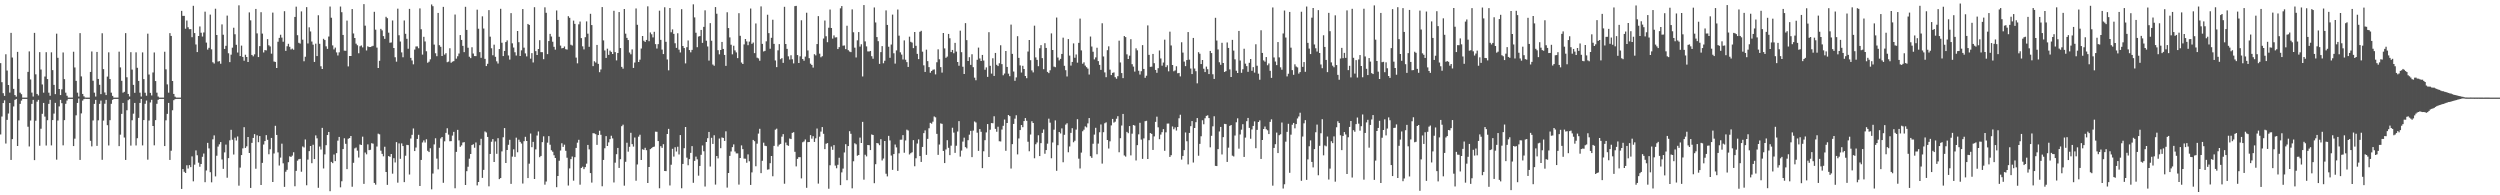 <svg xmlns="http://www.w3.org/2000/svg" width="1920" height="150"><path fill="#4f4f4f" d="M0 48.479h1v54.797H0zM1 63.142h1v26.372H1zM2 71.555h1v7.599H2zM3 73.638h1v3.394H3zM4 41.682h1v68.574H4zM5 54.144h1v37.91H5zM6 65.268h1v21.95H6zM7 71.116h1v7.984H7zM8 25.255h1v97.569H8zM9 44.172h1v62.657H9zM10 68.269h1v13.484H10zM11 73.013h1v3.671H11zM12 74.238h1v1.762H12zM13 39.846h1v72.273H13zM14 60.56h1v31.884H14zM15 71.152h1v8.622H15zM16 72.322h1v4.928H16zM17 74.947h1v1H17zM18 74.977h1v1H18zM19 74.977h1v1H19zM20 74.979h1v1H20zM21 55.19h1v42.133H21zM22 39.478h1v72.994H22zM23 61.038h1v31.508H23zM24 71.13h1v8.65H24zM25 74.133h1v2.554H25zM26 25.264h1v97.734H26zM27 57.09h1v35.64H27zM28 72.134h1v5.956H28zM29 73.311h1v3.381H29zM30 40.025h1v71.895H30zM31 53.405h1v45.445H31zM32 64.874h1v22.527H32zM33 71.166h1v7.89H33zM34 58.786h1v30.787H34zM35 40.107h1v71.682H35zM36 60.711h1v31.584H36zM37 71.185h1v8.563H37zM38 73.519h1v3.147H38zM39 40.212h1v71.463H39zM40 53.844h1v38.377H40zM41 65.195h1v22.058H41zM42 72.315h1v6.709H42zM43 25.845h1v96.777H43zM44 44.398h1v48.166H44zM45 68.353h1v13.376H45zM46 73.036h1v3.653H46zM47 68.628h1v10.607H47zM48 40.295h1v71.325H48zM49 60.754h1v31.506H49zM50 71.182h1v8.537H50zM51 73.524h1v3.685H51zM52 74.957h1v1H52zM53 74.979h1v1H53zM54 74.975h1v1H54zM55 74.979h1v1H55zM56 39.752h1v72.415H56zM57 51.833h1v54.665H57zM58 62.103h1v26.475H58zM59 71.159h1v7.908H59zM60 74.137h1v1.556H60zM61 25.44h1v97.393H61zM62 58.653h1v28.423H62zM63 72.146h1v5.095H63zM64 73.981h1v2.177H64zM65 74.902h1v1H65zM66 74.977h1v1H66zM67 74.982h1v1H67zM68 74.982h1v1H68zM69 55.225h1v52.916H69zM70 39.537h1v72.879H70zM71 62.018h1v30.49H71zM72 71.146h1v8.64H72zM73 74.119h1v2.564H73zM74 39.867h1v72.179H74zM75 60.629h1v31.765H75zM76 65.135h1v14.619H76zM77 72.295h1v4.942H77zM78 25.541h1v97.205H78zM79 53.082h1v39.531H79zM80 71.024h1v8.659H80zM81 73.032h1v3.651H81zM82 58.823h1v37.345H82zM83 40.176h1v71.566H83zM84 60.702h1v31.589H84zM85 71.178h1v8.556H85zM86 73.622h1v3.046H86zM87 74.961h1v1H87zM88 74.975h1v1H88zM89 74.979h1v1H89zM90 74.979h1v1H90zM91 39.679h1v72.57H91zM92 51.764h1v51.639H92zM93 62.05h1v25.409H93zM94 71.146h1v7.924H94zM95 70.528h1v35.098H95zM96 25.422h1v97.414H96zM97 59.315h1v25.39H97zM98 72.141h1v4.793H98zM99 74.105h1v2.053H99zM100 40.114h1v71.701H100zM101 53.442h1v38.899H101zM102 65.165h1v22.133H102zM103 71.285h1v7.764H103zM104 40.171h1v71.568H104zM105 52.08h1v54.079H105zM106 62.167h1v28.366H106zM107 71.182h1v7.853H107zM108 74.139h1v1.84H108zM109 40.26h1v71.385H109zM110 60.784h1v31.444H110zM111 71.198h1v8.505H111zM112 73.524h1v3.69H112zM113 25.861h1v96.743H113zM114 57.25h1v35.331H114zM115 71.299h1v7.416H115zM116 73.32h1v3.344H116zM117 55.662h1v41.115H117zM118 40.308h1v71.289H118zM119 62.24h1v30H119zM120 71.18h1v8.519H120zM121 74.149h1v2.513H121zM122 74.977h1v1H122zM123 74.979h1v1H123zM124 74.977h1v1H124zM125 74.979h1v1H125zM126 39.752h1v72.412H126zM127 53.247h1v39.16H127zM128 64.838h1v22.6H128zM129 71.148h1v7.922H129zM130 25.44h1v97.393H130zM131 27.587h1v88.151H131zM132 62.215h1v22.479H132zM133 72.155h1v4.779H133zM134 74.217h1v1.941H134zM135 74.97h1v1H135zM136 74.982h1v1H136zM137 74.979h1v1H137zM138 74.977h1v1H138zM139 8.327h1v136.77H139zM140 12.197h1v117.645H140zM141 12.19h1v119.728H141zM142 22.089h1v110.787H142zM143 15.752h1v111.172H143zM144 20.918h1v108.496H144zM145 22.41h1v104.417H145zM146 22.355h1v106.013H146zM147 28.546h1v91.559H147zM148 4.449h1v134.827H148zM149 25.385h1v101.078H149zM150 34.138h1v81.364H150zM151 40.011h1v79.233H151zM152 27.665h1v97.24H152zM153 20.343h1v107.709H153zM154 25.134h1v100.817H154zM155 28.052h1v92.394H155zM156 24.948h1v92.957H156zM157 8.979h1v130.934H157zM158 32.735h1v98.181H158zM159 38.116h1v71.611H159zM160 36.699h1v77.263H160zM161 11.227h1v121.039H161zM162 37.885h1v102.122H162zM163 47.827h1v59.185H163zM164 48.802h1v55.184H164zM165 6.713h1v128.755H165zM166 26.891h1v92.719H166zM167 47.25h1v65.329H167zM168 46.953h1v63.916H168zM169 48.94h1v60.167H169zM170 18.75h1v103.726H170zM171 26.681h1v103.021H171zM172 37.603h1v79.421H172zM173 35.159h1v75.873H173zM174 11.975h1v124.507H174zM175 40.903h1v80.54H175zM176 47.729h1v60.066H176zM177 41.998h1v57.67H177zM178 36.584h1v70.714H178zM179 21.279h1v97.4H179zM180 26.294h1v79.434H180zM181 34.392h1v73.538H181zM182 40.352h1v64.475H182zM183 4.086h1v138.521H183zM184 43.046h1v85.665H184zM185 35.037h1v84.038H185zM186 43.705h1v70.289H186zM187 46.644h1v51.057H187zM188 42.034h1v71.561H188zM189 43.79h1v68.586H189zM190 47.639h1v57.583H190zM191 9.547h1v107.972H191zM192 15.633h1v128.698H192zM193 42.213h1v67.528H193zM194 43.268h1v62.648H194zM195 41.73h1v61.289H195zM196 6.86h1v122.719H196zM197 25.626h1v78.304H197zM198 43.817h1v65.367H198zM199 35.413h1v69.077H199zM200 9.364h1v132.719H200zM201 25.79h1v99.286H201zM202 40.292h1v70.707H202zM203 38.468h1v69.856H203zM204 38.706h1v65.079H204zM205 30.073h1v77.317H205zM206 34.758h1v83.71H206zM207 35.676h1v78.975H207zM208 41.199h1v64.726H208zM209 9.663h1v130.112H209zM210 47.273h1v70.6H210zM211 47.58h1v49.013H211zM212 52.206h1v51.403H212zM213 32.055h1v84.967H213zM214 29.093h1v98.018H214zM215 26.699h1v94.321H215zM216 28.885h1v81.43H216zM217 32.073h1v93.39H217zM218 8.606h1v134.9H218zM219 39.091h1v92.777H219zM220 35.541h1v94.855H220zM221 33.634h1v90.95H221zM222 35.966h1v84.12H222zM223 38.001h1v82.522H223zM224 37.342h1v82.138H224zM225 38.205h1v78.75H225zM226 12.989h1v130.053H226zM227 5.104h1v126.125H227zM228 27.01h1v96.379H228zM229 32.895h1v89.442H229zM230 33.476h1v88.51H230zM231 8.773h1v123.104H231zM232 30.478h1v82.014H232zM233 47.067h1v66.162H233zM234 43.552h1v63.571H234zM235 5.486h1v136.805H235zM236 33.398h1v89.169H236zM237 20.982h1v95.109H237zM238 24.172h1v87.967H238zM239 31.876h1v93.481H239zM240 34.321h1v76.823H240zM241 47.578h1v74.596H241zM242 33.549h1v70.419H242zM243 43.057h1v63.193H243zM244 11.732h1v132.486H244zM245 33.662h1v78.872H245zM246 50.876h1v63.949H246zM247 52.995h1v45.225H247zM248 29.775h1v99.622H248zM249 30.769h1v87.803H249zM250 35.589h1v75.919H250zM251 37.532h1v66.173H251zM252 28.07h1v73.28H252zM253 5.029h1v141.817H253zM254 13.641h1v110.652H254zM255 34.856h1v90.41H255zM256 37.921h1v80.749H256zM257 36.566h1v87.208H257zM258 40.237h1v77.391H258zM259 42.595h1v65.461H259zM260 40.18h1v65.003H260zM261 5.01h1v138.885H261zM262 9.354h1v129.879H262zM263 26.85h1v87.638H263zM264 38.935h1v67.276H264zM265 39.031h1v71.405H265zM266 15.811h1v114.063H266zM267 51.004h1v55.537H267zM268 42.991h1v63.046H268zM269 43.005h1v61.437H269zM270 6.976h1v136.436H270zM271 25.692h1v99.348H271zM272 29.169h1v84.825H272zM273 33.52h1v79.81H273zM274 34.751h1v80.954H274zM275 40.919h1v80.051H275zM276 35.513h1v75.418H276zM277 34.893h1v76.466H277zM278 36.392h1v68.544H278zM279 3.163h1v138.057H279zM280 19.702h1v97.452H280zM281 38.777h1v79.769H281zM282 35.603h1v75.317H282zM283 36.134h1v79.162H283zM284 36.079h1v78.979H284zM285 35.623h1v74.342H285zM286 35.154h1v75.202H286zM287 9.041h1v131.442H287zM288 22.781h1v119.055H288zM289 36.578h1v75.962H289zM290 52.233h1v50.417H290zM291 46.715h1v56.441H291zM292 22.149h1v93.548H292zM293 23.321h1v94.825H293zM294 27.736h1v92.321H294zM295 29.871h1v82.836H295zM296 12.904h1v119.183H296zM297 13.955h1v128.032H297zM298 25.09h1v94.761H298zM299 32.833h1v87.585H299zM300 32.595h1v85.66H300zM301 15.731h1v117.649H301zM302 36.873h1v84.633H302zM303 43.968h1v80.808H303zM304 47.351h1v61.788H304zM305 6.654h1v133.644H305zM306 27.063h1v83.049H306zM307 31.883h1v90.082H307zM308 40.244h1v69.895H308zM309 43.989h1v68.18H309zM310 15.72h1v124.177H310zM311 25.978h1v93.63H311zM312 29.814h1v81.428H312zM313 37.408h1v74.074H313zM314 6.828h1v127.237H314zM315 44.428h1v61.943H315zM316 46.426h1v57.095H316zM317 49.425h1v49.231H317zM318 38.084h1v77.947H318zM319 35.692h1v77.624H319zM320 35.651h1v71.055H320zM321 37.07h1v66.473H321zM322 6.443h1v136.416H322zM323 22.46h1v100.366H323zM324 41.929h1v67.498H324zM325 28.276h1v79.576H325zM326 31.826h1v77.638H326zM327 39.356h1v67.624H327zM328 48.161h1v67.629H328zM329 47.376h1v69.43H329zM330 45.589h1v68.293H330zM331 3.415h1v142.003H331zM332 4.768h1v128.514H332zM333 34.264h1v76.656H333zM334 40.906h1v65.28H334zM335 43.183h1v78.643H335zM336 9.917h1v120.107H336zM337 34.721h1v78.764H337zM338 35.944h1v70.394H338zM339 43.016h1v62.209H339zM340 5.294h1v135.097H340zM341 41.92h1v66.635H341zM342 40.869h1v61.165H342zM343 47.758h1v50.755H343zM344 47.285h1v56.068H344zM345 37.077h1v71.394H345zM346 48.184h1v60.208H346zM347 47.353h1v56.814H347zM348 46.935h1v54.347H348zM349 11.147h1v133.454H349zM350 45.046h1v71.607H350zM351 43.222h1v56.53H351zM352 41.093h1v66.732H352zM353 26.955h1v85.784H353zM354 30.663h1v81.007H354zM355 35.202h1v74.255H355zM356 40.054h1v69.119H356zM357 5.223h1v136.85H357zM358 22.975h1v108.515H358zM359 36.665h1v91.399H359zM360 43.563h1v78.27H360zM361 44.659h1v73.591H361zM362 36.317h1v75.104H362zM363 41.13h1v69.68H363zM364 43.034h1v70.412H364zM365 43.114h1v66.294H365zM366 7.427h1v134.983H366zM367 22.044h1v117.743H367zM368 40.031h1v71.502H368zM369 44.403h1v62.195H369zM370 12.563h1v124.056H370zM371 21.913h1v108.57H371zM372 45.195h1v55.77H372zM373 50.718h1v50.998H373zM374 49.001h1v56.143H374zM375 7.775h1v135.312H375zM376 28.143h1v90.064H376zM377 37.049h1v71.792H377zM378 42.453h1v64.411H378zM379 34.328h1v90.064H379zM380 43.641h1v65.019H380zM381 47.092h1v71.028H381zM382 48.814h1v57.324H382zM383 37.697h1v99.863H383zM384 6.766h1v130.011H384zM385 32.815h1v83.445H385zM386 43.037h1v62.371H386zM387 39.12h1v59.215H387zM388 32.332h1v92.85H388zM389 31.009h1v84.198H389zM390 42.581h1v68.64H390zM391 45.797h1v61.577H391zM392 10.107h1v131.124H392zM393 33.291h1v86.976H393zM394 36.479h1v78.194H394zM395 40.123h1v80.369H395zM396 42.638h1v63.099H396zM397 23.829h1v93.131H397zM398 32.426h1v74.822H398zM399 42.986h1v65.962H399zM400 38.64h1v71.575H400zM401 6.969h1v133.964H401zM402 36.598h1v71.84H402zM403 41.027h1v64.037H403zM404 43.336h1v64.942H404zM405 18.377h1v118.382H405zM406 19.139h1v106.567H406zM407 45.049h1v57.505H407zM408 40.798h1v72.245H408zM409 47.958h1v61.019H409zM410 5.537h1v131.934H410zM411 39.281h1v75.436H411zM412 42.247h1v61.845H412zM413 37.642h1v63.332H413zM414 30.869h1v89.838H414zM415 40.052h1v79.689H415zM416 40.077h1v69.082H416zM417 45.44h1v59.238H417zM418 5.621h1v136.207H418zM419 9.817h1v129.593H419zM420 41.597h1v67.993H420zM421 31.519h1v73.021H421zM422 26.015h1v85.147H422zM423 28.082h1v87.329H423zM424 32.041h1v84.479H424zM425 35.962h1v83.296H425zM426 38.148h1v83.184H426zM427 8.018h1v135.761H427zM428 15.301h1v119.858H428zM429 28.26h1v95.173H429zM430 35.042h1v80.563H430zM431 37.138h1v72.877H431zM432 36.859h1v75.933H432zM433 35.692h1v75.406H433zM434 37.768h1v78.055H434zM435 38.091h1v83.04H435zM436 12.451h1v130.034H436zM437 13.662h1v115.688H437zM438 34.371h1v87.839H438zM439 34.964h1v85.242H439zM440 15.804h1v122.969H440zM441 18.313h1v102.392H441zM442 44.254h1v69.343H442zM443 48.644h1v60.929H443zM444 18.679h1v88.677H444zM445 16.532h1v125.276H445zM446 29.306h1v99.645H446zM447 35.564h1v92.495H447zM448 37.921h1v91.978H448zM449 28.562h1v99.778H449zM450 16.454h1v109.217H450zM451 25.838h1v85.456H451zM452 35.937h1v78.778H452zM453 10.606h1v122.325H453zM454 19.24h1v121.007H454zM455 50.798h1v51.479H455zM456 47.035h1v55.411H456zM457 48.015h1v55.052H457zM458 34.531h1v76.752H458zM459 49.052h1v54.672H459zM460 55.458h1v44.939H460zM461 53.35h1v50.176H461zM462 5.431h1v137.617H462zM463 31.046h1v91.795H463zM464 38.768h1v75.1H464zM465 44.485h1v60.066H465zM466 37.381h1v74.738H466zM467 42.123h1v67.221H467zM468 38.864h1v67.99H468zM469 39.903h1v64.335H469zM470 41.496h1v64.779H470zM471 8.274h1v131.836H471zM472 40.025h1v84.908H472zM473 46.408h1v72.008H473zM474 40.723h1v72.889H474zM475 9.267h1v119.695H475zM476 36.898h1v85.377H476zM477 51.361h1v45.544H477zM478 52.714h1v43.049H478zM479 6.928h1v135.649H479zM480 25.859h1v98.386H480zM481 29.107h1v80.513H481zM482 30.782h1v85.674H482zM483 40.338h1v72.422H483zM484 41.716h1v60.261H484zM485 37.962h1v72.724H485zM486 52.194h1v60.421H486zM487 48.049h1v57.597H487zM488 6.521h1v132.296H488zM489 19.05h1v107.242H489zM490 47.61h1v57.354H490zM491 45.802h1v57.665H491zM492 37.257h1v85.615H492zM493 27.626h1v86.99H493zM494 31.279h1v83.811H494zM495 32.181h1v81.332H495zM496 30.668h1v84.701H496zM497 4.855h1v135.676H497zM498 31.62h1v96.636H498zM499 24.923h1v89.62H499zM500 26.321h1v87.441H500zM501 28.732h1v84.161H501zM502 24.419h1v88.15H502zM503 33.909h1v67.194H503zM504 37.26h1v63.964H504zM505 33.884h1v74.449H505zM506 8.176h1v136.429H506zM507 30.629h1v81.646H507zM508 38.109h1v75.441H508zM509 41.531h1v69.215H509zM510 5.598h1v125.731H510zM511 32.096h1v99.314H511zM512 45.689h1v57.217H512zM513 54.03h1v44.935H513zM514 6.139h1v136.287H514zM515 24.804h1v101.689H515zM516 22.561h1v91.73H516zM517 26.001h1v94.282H517zM518 33.238h1v79.856H518zM519 36.745h1v79.659H519zM520 25.573h1v87.141H520zM521 38.139h1v80.488H521zM522 40.315h1v63.422H522zM523 7.056h1v137.556H523zM524 35.312h1v90.595H524zM525 36.916h1v76.887H525zM526 48.669h1v48.874H526zM527 36.241h1v84.855H527zM528 31.066h1v95.844H528zM529 38.45h1v83.765H529zM530 40.171h1v77.21H530zM531 38.306h1v73.935H531zM532 3.31h1v137.077H532zM533 13.337h1v110.197H533zM534 25.134h1v95.148H534zM535 36.269h1v86.114H535zM536 28.077h1v106.839H536zM537 27.704h1v99.716H537zM538 22.991h1v95.887H538zM539 32.909h1v78.833H539zM540 20.629h1v95.534H540zM541 7.958h1v135.303H541zM542 31.29h1v77.784H542zM543 35.664h1v70.476H543zM544 46.52h1v54.807H544zM545 17.77h1v110.103H545zM546 31.277h1v74.559H546zM547 49.548h1v60.984H547zM548 50.475h1v53.401H548zM549 5.45h1v136.326H549zM550 10.549h1v109.265H550zM551 38.544h1v83.131H551zM552 41.739h1v64.646H552zM553 38.409h1v75.397H553zM554 32.215h1v73.355H554zM555 37.587h1v68.327H555zM556 42.208h1v66.015H556zM557 50.583h1v50.263H557zM558 9.407h1v134.658H558zM559 21.542h1v111.332H559zM560 28.745h1v90.957H560zM561 34.344h1v81.971H561zM562 41.702h1v71.312H562zM563 35.099h1v75.788H563zM564 38.683h1v77.718H564zM565 40.235h1v77.597H565zM566 44.653h1v73.168H566zM567 10.151h1v131.641H567zM568 27.498h1v93.834H568zM569 48.042h1v63.623H569zM570 49.175h1v65.361H570zM571 34.099h1v87.707H571zM572 29.961h1v91.955H572zM573 31.776h1v93.227H573zM574 34.708h1v83.864H574zM575 31.95h1v91.898H575zM576 6.548h1v135.482H576zM577 33.659h1v98.718H577zM578 32.673h1v74.811H578zM579 40.794h1v67.663H579zM580 18.002h1v109.705H580zM581 44.277h1v66.05H581zM582 44.831h1v57.764H582zM583 46.66h1v52.248H583zM584 4.905h1v128.086H584zM585 33.689h1v89.808H585zM586 39.51h1v70.055H586zM587 39.066h1v72.854H587zM588 31.728h1v80.483H588zM589 11.291h1v119.032H589zM590 25.431h1v104.63H590zM591 37.404h1v87.936H591zM592 29.045h1v90.753H592zM593 15.152h1v120.224H593zM594 33.669h1v78.377H594zM595 46.433h1v53.138H595zM596 51.542h1v47.272H596zM597 38.647h1v73.818H597zM598 33.872h1v77.224H598zM599 45.451h1v65.04H599zM600 44.643h1v60.318H600zM601 48.301h1v54.736H601zM602 5.219h1v135.878H602zM603 33.785h1v75.704H603zM604 37.507h1v73.935H604zM605 43.259h1v68.782H605zM606 45.719h1v60.694H606zM607 42.462h1v64.324H607zM608 45.499h1v56.519H608zM609 48.672h1v52.84H609zM610 4.706h1v111.883H610zM611 4.504h1v123.287H611zM612 42.272h1v79.76H612zM613 48.388h1v72.307H613zM614 43.247h1v77.485H614zM615 15.571h1v121.463H615zM616 45.328h1v63.955H616zM617 46.635h1v61.994H617zM618 43.451h1v63.642H618zM619 9.76h1v134.472H619zM620 38.77h1v70.401H620zM621 44.696h1v64.351H621zM622 48.914h1v54.878H622zM623 49.885h1v56.622H623zM624 51.894h1v52.726H624zM625 41.615h1v67.407H625zM626 42.538h1v63.696H626zM627 33.845h1v64.886H627zM628 12.378h1v128.613H628zM629 41.201h1v63.777H629zM630 44.005h1v57.089H630zM631 43.169h1v54.406H631zM632 29.604h1v73.177H632zM633 15.77h1v98.75H633zM634 27.864h1v82.534H634zM635 32.407h1v77.473H635zM636 21.318h1v123.642H636zM637 7.304h1v119.599H637zM638 21.481h1v91.062H638zM639 29.663h1v85.374H639zM640 27.198h1v84.278H640zM641 28.754h1v98.428H641zM642 28.601h1v100.625H642zM643 37.683h1v88.87H643zM644 36.198h1v84.96H644zM645 6.395h1v135.768H645zM646 4.678h1v127.743H646zM647 35.058h1v94.431H647zM648 34.932h1v82.154H648zM649 37.743h1v72.987H649zM650 19.78h1v118.634H650zM651 38.528h1v73.642H651zM652 39.59h1v61.174H652zM653 40.061h1v62.685H653zM654 7.212h1v137.434H654zM655 24.797h1v99.052H655zM656 36.628h1v73.422H656zM657 44.154h1v66.713H657zM658 30.965h1v88.65H658zM659 24.612h1v94.408H659zM660 35.797h1v69.881H660zM661 33.991h1v75.85H661zM662 58.701h1v34.873H662zM663 3.875h1v134.113H663zM664 31.81h1v87.027H664zM665 35.639h1v84.479H665zM666 39.498h1v71.865H666zM667 39.507h1v72.023H667zM668 39.104h1v76.148H668zM669 43.14h1v60.128H669zM670 45.097h1v58.579H670zM671 5.731h1v134.962H671zM672 17.244h1v108.846H672zM673 28.491h1v81.323H673zM674 31.622h1v78.576H674zM675 49.031h1v62.488H675zM676 40.013h1v66.91H676zM677 35.429h1v87.798H677zM678 48.585h1v73.175H678zM679 46.646h1v61.657H679zM680 7.995h1v125.456H680zM681 19.137h1v116.347H681zM682 35.882h1v68.446H682zM683 44.41h1v63.463H683zM684 34.211h1v85.216H684zM685 11.204h1v119.231H685zM686 40.894h1v77.409H686zM687 48.834h1v62.161H687zM688 38.72h1v74.477H688zM689 7.333h1v123.9H689zM690 27.409h1v90.371H690zM691 40.212h1v67.082H691zM692 41.927h1v65.338H692zM693 45.662h1v58.135H693zM694 31.018h1v86.294H694zM695 45.877h1v61.994H695zM696 47.701h1v51.886H696zM697 51.411h1v48.858H697zM698 28.178h1v90.46H698zM699 32.105h1v85.548H699zM700 32.726h1v84.191H700zM701 36.946h1v70.689H701zM702 24.598h1v103.111H702zM703 35.168h1v86.384H703zM704 41.345h1v68.883H704zM705 45.401h1v61.682H705zM706 24.442h1v95.42H706zM707 23.66h1v100.682H707zM708 39.688h1v73.161H708zM709 50.198h1v52.033H709zM710 55.264h1v44.894H710zM711 38.164h1v80.755H711zM712 46.96h1v59.677H712zM713 51.551h1v46.944H713zM714 55.861h1v38.482H714zM715 54.51h1v40.442H715zM716 53.581h1v39.842H716zM717 53.281h1v36.184H717zM718 57.113h1v33.019H718zM719 47.802h1v55.017H719zM720 37.862h1v81.055H720zM721 45.531h1v65.468H721zM722 51.569h1v43.177H722zM723 55.744h1v39.393H723zM724 25.321h1v90.579H724zM725 37.173h1v88.039H725zM726 44.369h1v70.396H726zM727 43.446h1v64.232H727zM728 26.086h1v87.432H728zM729 29.363h1v89.78H729zM730 39.981h1v71.879H730zM731 38.356h1v59.723H731zM732 40.908h1v60.913H732zM733 32.936h1v84.445H733zM734 39.631h1v72.303H734zM735 47.628h1v53.385H735zM736 50.5h1v42.529H736zM737 23.538h1v96.743H737zM738 40.109h1v75.564H738zM739 51.235h1v57.492H739zM740 56.843h1v48.895H740zM741 17.766h1v95.214H741zM742 30.84h1v83.11H742zM743 46.861h1v60.826H743zM744 43.92h1v59.483H744zM745 49.793h1v50.694H745zM746 41.684h1v79.018H746zM747 51.617h1v48.684H747zM748 59.665h1v33.632H748zM749 61.645h1v32.394H749zM750 45.939h1v55.933H750zM751 36.571h1v79.274H751zM752 44.902h1v54.237H752zM753 46.852h1v54.358H753zM754 42.165h1v86.94H754zM755 46.481h1v69.716H755zM756 53.579h1v54.09H756zM757 51.757h1v49.906H757zM758 59.058h1v36.233H758zM759 24.731h1v95.853H759zM760 50.542h1v49.087H760zM761 56.511h1v37.979H761zM762 44.737h1v49.947H762zM763 58.326h1v30.945H763zM764 40.631h1v58.322H764zM765 49.747h1v51.408H765zM766 50.723h1v46.631H766zM767 48.596h1v59.911H767zM768 34.774h1v73.861H768zM769 49.26h1v50.195H769zM770 57.822h1v38.81H770zM771 56.474h1v35.301H771zM772 39.185h1v76.638H772zM773 51.414h1v43.062H773zM774 56.577h1v31.739H774zM775 58.516h1v30.696H775zM776 18.892h1v110.536H776zM777 41.368h1v69.302H777zM778 54.92h1v40.259H778zM779 62.036h1v29.119H779zM780 59.418h1v29.11H780zM781 27.798h1v90.771H781zM782 44.444h1v61.879H782zM783 50.226h1v49.682H783zM784 55.717h1v40.268H784zM785 50.56h1v47.123H785zM786 52.991h1v40.011H786zM787 58.367h1v32.314H787zM788 60.075h1v32.705H788zM789 39.553h1v69.306H789zM790 30.737h1v85.413H790zM791 46.209h1v57.109H791zM792 54.078h1v39.071H792zM793 55.591h1v38.867H793zM794 19.698h1v101.849H794zM795 44.094h1v66.72H795zM796 45.992h1v63.417H796zM797 50.816h1v53.056H797zM798 37.072h1v82.79H798zM799 34.687h1v75.253H799zM800 44.627h1v57.432H800zM801 53.156h1v46.269H801zM802 33.154h1v84.91H802zM803 36.823h1v78.407H803zM804 55.206h1v55.143H804zM805 56.142h1v35.015H805zM806 53.947h1v40.263H806zM807 25.674h1v95.853H807zM808 38.402h1v71.021H808zM809 51.132h1v48.476H809zM810 51.629h1v40.835H810zM811 13.479h1v117.674H811zM812 44.188h1v67.347H812zM813 46.385h1v54.999H813zM814 45.222h1v57.299H814zM815 41.4h1v57.198H815zM816 28.942h1v95.688H816zM817 50.56h1v52.973H817zM818 53.906h1v41.769H818zM819 58.71h1v35.937H819zM820 29.988h1v86.947H820zM821 42.705h1v69.762H821zM822 50.404h1v51.648H822zM823 47.587h1v50.893H823zM824 33.307h1v75.949H824zM825 44.33h1v63.745H825zM826 41.83h1v57.72H826zM827 48.145h1v43.403H827zM828 32.941h1v88.901H828zM829 14.301h1v115.081H829zM830 38.686h1v78.528H830zM831 48.962h1v51.833H831zM832 47.864h1v51.717H832zM833 50.372h1v46.677H833zM834 51.633h1v46.191H834zM835 52.686h1v42.081H835zM836 57.25h1v33.433H836zM837 28.038h1v91.916H837zM838 35.758h1v85.486H838zM839 39.752h1v70.659H839zM840 45.616h1v57.745H840zM841 44.073h1v54.081H841zM842 36.639h1v81.838H842zM843 46.939h1v63.365H843zM844 49.83h1v51.762H844zM845 53.666h1v41.913H845zM846 17.876h1v107.766H846zM847 43.366h1v58.171H847zM848 55.591h1v39.071H848zM849 59.303h1v34.626H849zM850 38.528h1v68.986H850zM851 35.584h1v78.471H851zM852 53.524h1v55.033H852zM853 57.635h1v38.686H853zM854 55.964h1v35.356H854zM855 55.582h1v38.551H855zM856 59.278h1v34.166H856zM857 60.489h1v30.716H857zM858 58.502h1v30.726H858zM859 31.249h1v85.688H859zM860 47.953h1v58.194H860zM861 56.099h1v40.325H861zM862 60.022h1v27.459H862zM863 27.722h1v91.68H863zM864 28.526h1v91.744H864zM865 41.75h1v59.499H865zM866 45.291h1v57.022H866zM867 42.735h1v54.081H867zM868 30.103h1v89.229H868zM869 49.301h1v53.369H869zM870 51.171h1v44.852H870zM871 54.998h1v41.444H871zM872 37.113h1v86.114H872zM873 38.651h1v72.792H873zM874 54.323h1v48.853H874zM875 57.23h1v37.093H875zM876 54.689h1v52.502H876zM877 34.662h1v87.361H877zM878 52.927h1v53.369H878zM879 59.745h1v33.339H879zM880 58.152h1v34.64H880zM881 19.521h1v102.593H881zM882 42.158h1v65.525H882zM883 51.35h1v50.838H883zM884 51.212h1v51.614H884zM885 41.4h1v73.733H885zM886 48.521h1v56.223H886zM887 53.712h1v39.86H887zM888 55.911h1v33.685H888zM889 52.359h1v45.447H889zM890 38.759h1v68.151H890zM891 44.902h1v58.464H891zM892 50.441h1v51.094H892zM893 48.038h1v51.115H893zM894 30.466h1v85.367H894zM895 51.565h1v50.089H895zM896 50.125h1v44.802H896zM897 54.783h1v40.076H897zM898 24.33h1v96.216H898zM899 34.918h1v84.269H899zM900 49.917h1v47.208H900zM901 54.735h1v44.546H901zM902 54.087h1v43.751H902zM903 50.917h1v49.327H903zM904 56.245h1v41.275H904zM905 56.01h1v34.832H905zM906 58.656h1v29.437H906zM907 32.444h1v90.115H907zM908 40.375h1v79.398H908zM909 47.335h1v67.959H909zM910 50.771h1v50.982H910zM911 46.143h1v62.358H911zM912 24.635h1v101.598H912zM913 45.802h1v56.283H913zM914 52.625h1v44.289H914zM915 56.877h1v36.127H915zM916 29.137h1v95.688H916zM917 52.622h1v45.688H917zM918 54.68h1v39.167H918zM919 63.993h1v26.674H919zM920 40.1h1v79.506H920zM921 41.286h1v69.183H921zM922 49.2h1v55.461H922zM923 46.101h1v46.285H923zM924 52.771h1v42.655H924zM925 55.364h1v35.447H925zM926 51.173h1v37.803H926zM927 53.146h1v35.445H927zM928 56.893h1v33.799H928zM929 39.12h1v74.035H929zM930 40.755h1v63.529H930zM931 57.028h1v39.984H931zM932 60.615h1v28.654H932zM933 13.689h1v113.701H933zM934 31.142h1v96.407H934zM935 38.01h1v76.507H935zM936 47.841h1v53.138H936zM937 49.757h1v47.727H937zM938 32.867h1v85.759H938zM939 48.365h1v56.954H939zM940 55.289h1v39.842H940zM941 54.643h1v40.698H941zM942 32.6h1v91.756H942zM943 36.836h1v76.56H943zM944 53.316h1v43.33H944zM945 59.148h1v36.828H945zM946 30.638h1v88.931H946zM947 38.848h1v81.337H947zM948 45.57h1v58.496H948zM949 54.348h1v39.561H949zM950 56.069h1v34.788H950zM951 23.74h1v90.414H951zM952 46.516h1v56.768H952zM953 55.895h1v43.71H953zM954 53.183h1v42.216H954zM955 37.411h1v83.092H955zM956 48.889h1v56.803H956zM957 50.789h1v42.316H957zM958 55.119h1v35.431H958zM959 48.248h1v49.972H959zM960 45.296h1v61.241H960zM961 54.35h1v45.065H961zM962 51.54h1v45.18H962zM963 55.744h1v37.514H963zM964 33.984h1v79.849H964zM965 50.482h1v49.245H965zM966 56.593h1v37.105H966zM967 61.26h1v31.222H967zM968 23.236h1v98.828H968zM969 40.631h1v66.91H969zM970 46.378h1v52.689H970zM971 47.358h1v49.796H971zM972 43.824h1v55.434H972zM973 50.139h1v49.947H973zM974 48.745h1v54.239H974zM975 54.366h1v39.245H975zM976 59.786h1v31.856H976zM977 5.715h1v136.878H977zM978 44.149h1v69.453H978zM979 47.25h1v63.497H979zM980 50.047h1v51.783H980zM981 32.295h1v85.244H981zM982 44.076h1v59.744H982zM983 51.693h1v51.408H983zM984 53.542h1v40.57H984zM985 25.694h1v119.092H985zM986 8.102h1v133.429H986zM987 28.828h1v79.988H987zM988 58.66h1v42.591H988zM989 56.648h1v38.437H989zM990 9.171h1v123.534H990zM991 36.603h1v66.818H991zM992 53.874h1v41.932H992zM993 57.431h1v36.999H993zM994 49.411h1v49.149H994zM995 51.1h1v44.191H995zM996 51.739h1v39.238H996zM997 56.527h1v32.898H997zM998 55.36h1v31.204H998zM999 8.993h1v129.851H999zM1000 51.347h1v53.523H1000zM1001 47.649h1v47.052H1001zM1002 55.14h1v37.123H1002zM1003 5.017h1v133.142H1003zM1004 32.899h1v89.497H1004zM1005 37.349h1v74.987H1005zM1006 41.526h1v66.283H1006zM1007 13.545h1v110.835H1007zM1008 6.15h1v122.437H1008zM1009 34.161h1v80.348H1009zM1010 37.072h1v64.497H1010zM1011 39.592h1v56.095H1011zM1012 7.766h1v126.816H1012zM1013 40.723h1v71.243H1013zM1014 49.493h1v52.834H1014zM1015 52.384h1v39.18H1015zM1016 27.084h1v92.209H1016zM1017 36.04h1v75.653H1017zM1018 46.037h1v66.349H1018zM1019 55.387h1v49.494H1019zM1020 9.901h1v127.974H1020zM1021 23.973h1v105.505H1021zM1022 47.937h1v60.563H1022zM1023 50.416h1v59.487H1023zM1024 51.684h1v53.081H1024zM1025 11.755h1v127.766H1025zM1026 49.99h1v47.775H1026zM1027 57.491h1v35.637H1027zM1028 61.214h1v33.225H1028zM1029 44.968h1v58.922H1029zM1030 36.781h1v78.515H1030zM1031 44.675h1v59.7H1031zM1032 40.62h1v60.806H1032zM1033 44.426h1v58.862H1033zM1034 7.979h1v125.662H1034zM1035 53.867h1v51.575H1035zM1036 50.528h1v46.933H1036zM1037 59.466h1v33.456H1037zM1038 6.779h1v129.579H1038zM1039 44.378h1v55.621H1039zM1040 56.548h1v44.621H1040zM1041 46.204h1v49.107H1041zM1042 59.534h1v30.719H1042zM1043 45.673h1v49.327H1043zM1044 42.29h1v58.07H1044zM1045 50.674h1v46.233H1045zM1046 59.328h1v28.583H1046zM1047 6.706h1v131.266H1047zM1048 43.353h1v58.739H1048zM1049 52.856h1v41.131H1049zM1050 57.671h1v34.314H1050zM1051 44.593h1v68.817H1051zM1052 47.324h1v48.599H1052zM1053 56.181h1v35.592H1053zM1054 56.877h1v31.515H1054zM1055 4.138h1v133.982H1055zM1056 30.441h1v92.918H1056zM1057 46.854h1v53.742H1057zM1058 55.039h1v43.22H1058zM1059 60.67h1v32.129H1059zM1060 9.924h1v130.625H1060zM1061 47.756h1v58.041H1061zM1062 47.486h1v52.378H1062zM1063 55.426h1v36.214H1063zM1064 47.875h1v56.107H1064zM1065 52.432h1v46.281H1065zM1066 58.367h1v31.804H1066zM1067 59.816h1v32.554H1067zM1068 36.951h1v89.806H1068zM1069 7.013h1v128.226H1069zM1070 47.367h1v50.881H1070zM1071 52.231h1v45.862H1071zM1072 57.378h1v38.155H1072zM1073 5.541h1v131.147H1073zM1074 30.045h1v81.911H1074zM1075 41.46h1v65.754H1075zM1076 46.685h1v54.26H1076zM1077 6.271h1v132.875H1077zM1078 24.534h1v112.527H1078zM1079 49.303h1v50.703H1079zM1080 55.948h1v39.954H1080zM1081 40.828h1v71.561H1081zM1082 7.617h1v127.928H1082zM1083 47.589h1v59.517H1083zM1084 53.947h1v39.19H1084zM1085 53.824h1v36.212H1085zM1086 39.743h1v69.512H1086zM1087 40.576h1v68.302H1087zM1088 52.881h1v43.884H1088zM1089 55.936h1v40.071H1089zM1090 8.128h1v138.405H1090zM1091 22.694h1v99.73H1091zM1092 40.979h1v63.044H1092zM1093 42.096h1v68.432H1093zM1094 44.481h1v57.093H1094zM1095 8.881h1v130.005H1095zM1096 51.75h1v49.494H1096zM1097 54.531h1v42.728H1097zM1098 55.943h1v40.465H1098zM1099 16.42h1v108.368H1099zM1100 29.148h1v87.123H1100zM1101 46.051h1v58.21H1101zM1102 42.819h1v55.049H1102zM1103 8.597h1v122.811H1103zM1104 20.091h1v119.231H1104zM1105 47.999h1v57.498H1105zM1106 50.88h1v41.211H1106zM1107 54.327h1v41.449H1107zM1108 14.069h1v121.357H1108zM1109 26.743h1v90.714H1109zM1110 47.417h1v58.135H1110zM1111 46.893h1v57.613H1111zM1112 47.445h1v52.376H1112zM1113 50.45h1v49.682H1113zM1114 49.15h1v49.247H1114zM1115 52.602h1v39.604H1115zM1116 6.159h1v127.235H1116zM1117 20.526h1v122.678H1117zM1118 39.967h1v76.688H1118zM1119 34.671h1v84.09H1119zM1120 34.731h1v84.141H1120zM1121 29.471h1v102.23H1121zM1122 34.023h1v85.809H1122zM1123 43.35h1v70.993H1123zM1124 49.004h1v59.677H1124zM1125 16.571h1v123.719H1125zM1126 14.932h1v110.778H1126zM1127 30.48h1v89.922H1127zM1128 38.917h1v71.618H1128zM1129 38.592h1v102.612H1129zM1130 6.242h1v130.661H1130zM1131 39.434h1v75.601H1131zM1132 42.634h1v76.844H1132zM1133 41.116h1v72.939H1133zM1134 38.855h1v80.456H1134zM1135 50.496h1v57.725H1135zM1136 44.051h1v59.16H1136zM1137 48.283h1v56.727H1137zM1138 5.8h1v128.764H1138zM1139 14.136h1v117.89H1139zM1140 44.474h1v53.099H1140zM1141 44.639h1v54.55H1141zM1142 46.394h1v57.057H1142zM1143 6.255h1v137.233H1143zM1144 32.883h1v82.353H1144zM1145 34.165h1v80.552H1145zM1146 32.986h1v73.085H1146zM1147 13.273h1v124.131H1147zM1148 35.337h1v80.385H1148zM1149 40.464h1v70.778H1149zM1150 39.69h1v62.529H1150zM1151 14.628h1v123.491H1151zM1152 11.348h1v127.979H1152zM1153 42.455h1v69.428H1153zM1154 43.188h1v58.276H1154zM1155 46.127h1v49.489H1155zM1156 41.206h1v82.548H1156zM1157 36.182h1v75.093H1157zM1158 43.714h1v63.291H1158zM1159 44.401h1v61.041H1159zM1160 8.471h1v137.54H1160zM1161 26.093h1v97.988H1161zM1162 34.131h1v77.995H1162zM1163 44.881h1v67.755H1163zM1164 8.302h1v103.925H1164zM1165 11.623h1v128.309H1165zM1166 40.491h1v70.419H1166zM1167 44.918h1v62.792H1167zM1168 46.6h1v61.229H1168zM1169 35.834h1v87.395H1169zM1170 42.398h1v77.066H1170zM1171 45.435h1v61.751H1171zM1172 45.831h1v60.968H1172zM1173 13.664h1v121.472H1173zM1174 33.744h1v96.773H1174zM1175 49.521h1v52.513H1175zM1176 47.523h1v56.065H1176zM1177 12.298h1v129.19H1177zM1178 17.972h1v110.398H1178zM1179 37.468h1v76.48H1179zM1180 38.642h1v81.492H1180zM1181 43.897h1v66.18H1181zM1182 32.396h1v77.242H1182zM1183 36.621h1v88.551H1183zM1184 38.477h1v76.919H1184zM1185 38.979h1v68.167H1185zM1186 15.578h1v113.976H1186zM1187 34.76h1v87.51H1187zM1188 36.82h1v85.873H1188zM1189 40.757h1v74.791H1189zM1190 40.654h1v60.355H1190zM1191 34.417h1v69.814H1191zM1192 50.349h1v53.683H1192zM1193 49.221h1v49.059H1193zM1194 42.43h1v57.063H1194zM1195 42.3h1v84.491H1195zM1196 40.084h1v75.773H1196zM1197 49.892h1v53.115H1197zM1198 51.736h1v47.942H1198zM1199 26.008h1v86.02H1199zM1200 24.097h1v96.322H1200zM1201 35.859h1v63.657H1201zM1202 41.242h1v59.762H1202zM1203 49.37h1v51.398H1203zM1204 30.787h1v86.878H1204zM1205 27.841h1v72.874H1205zM1206 36.273h1v64.005H1206zM1207 41.203h1v61.24H1207zM1208 37.582h1v67.407H1208zM1209 39.624h1v70.719H1209zM1210 42.229h1v65.878H1210zM1211 36.877h1v65.731H1211zM1212 39.082h1v65.539H1212zM1213 33.382h1v84.624H1213zM1214 42.101h1v72.383H1214zM1215 46.756h1v67.343H1215zM1216 47.038h1v67.199H1216zM1217 34.541h1v77.004H1217zM1218 42.535h1v68.423H1218zM1219 46.365h1v55.974H1219zM1220 47.049h1v58.412H1220zM1221 39.944h1v75.976H1221zM1222 26.372h1v91.19H1222zM1223 32.796h1v78.53H1223zM1224 35.351h1v76.64H1224zM1225 34.044h1v99.586H1225zM1226 15.477h1v117.407H1226zM1227 31.391h1v101.071H1227zM1228 30.734h1v75.239H1228zM1229 46.406h1v61.772H1229zM1230 10.659h1v127.672H1230zM1231 21.785h1v99.142H1231zM1232 34.9h1v75.603H1232zM1233 28.294h1v79.943H1233zM1234 28.278h1v88.597H1234zM1235 22.163h1v100.915H1235zM1236 33.618h1v80.849H1236zM1237 28.851h1v82.302H1237zM1238 34.371h1v85.676H1238zM1239 5.708h1v127.832H1239zM1240 35.603h1v79.826H1240zM1241 27.759h1v85.035H1241zM1242 42.865h1v65.766H1242zM1243 19.089h1v110.236H1243zM1244 38.793h1v76.878H1244zM1245 44.74h1v68.922H1245zM1246 45.449h1v64.218H1246zM1247 26.051h1v102.96H1247zM1248 24.232h1v103.218H1248zM1249 33.792h1v78.272H1249zM1250 17.674h1v103.918H1250zM1251 31.799h1v78.15H1251zM1252 23.943h1v96.345H1252zM1253 32.279h1v74.236H1253zM1254 28.237h1v82.93H1254zM1255 42.737h1v66.564H1255zM1256 4.2h1v137.665H1256zM1257 14.85h1v125.628H1257zM1258 19.762h1v115.519H1258zM1259 27.644h1v105.397H1259zM1260 16.319h1v115.715H1260zM1261 18.917h1v99.439H1261zM1262 20.881h1v98.835H1262zM1263 27.972h1v94.777H1263zM1264 24.774h1v100.623H1264zM1265 11.586h1v130.222H1265zM1266 28.8h1v91.092H1266zM1267 42.254h1v90.083H1267zM1268 39.459h1v73.104H1268zM1269 7.748h1v137.018H1269zM1270 22.856h1v97.981H1270zM1271 34.277h1v78.537H1271zM1272 35.646h1v74.381H1272zM1273 36.916h1v72.016H1273zM1274 23.898h1v95.816H1274zM1275 20.73h1v107.148H1275zM1276 26.608h1v95.763H1276zM1277 26.518h1v92.589H1277zM1278 10.149h1v124.532H1278zM1279 39.4h1v76.988H1279zM1280 43.245h1v61.172H1280zM1281 43.87h1v62.717H1281zM1282 5.949h1v135.344H1282zM1283 19.256h1v99.416H1283zM1284 24.007h1v95.035H1284zM1285 29.201h1v94.605H1285zM1286 31.675h1v83.127H1286zM1287 10.325h1v129.847H1287zM1288 31.055h1v80.899H1288zM1289 32.002h1v81.577H1289zM1290 38.253h1v71.183H1290zM1291 9.977h1v131.25H1291zM1292 26.363h1v94.585H1292zM1293 38.301h1v68.485H1293zM1294 42.613h1v62.353H1294zM1295 49.608h1v51.556H1295zM1296 34.458h1v77.21H1296zM1297 34.09h1v78.828H1297zM1298 35.6h1v71.202H1298zM1299 37.578h1v73.596H1299zM1300 5.91h1v127.906H1300zM1301 25.868h1v91.792H1301zM1302 29.668h1v86.558H1302zM1303 31.593h1v79.057H1303zM1304 16.685h1v115.94H1304zM1305 32.799h1v97.828H1305zM1306 40.418h1v69.304H1306zM1307 36.937h1v73.165H1307zM1308 34.186h1v91.266H1308zM1309 21.858h1v99.283H1309zM1310 25.761h1v92.474H1310zM1311 25.708h1v86.191H1311zM1312 27.64h1v84.143H1312zM1313 12.522h1v123.436H1313zM1314 37.37h1v71.753H1314zM1315 42.043h1v58.283H1315zM1316 43.078h1v63.41H1316zM1317 6.184h1v125.516H1317zM1318 17.999h1v116.555H1318zM1319 34.666h1v82.808H1319zM1320 35.168h1v76.413H1320zM1321 39.04h1v68.67H1321zM1322 31.748h1v83.184H1322zM1323 35.149h1v75.168H1323zM1324 34.893h1v76.12H1324zM1325 42.373h1v60.858H1325zM1326 3.873h1v128.659H1326zM1327 24.998h1v92.218H1327zM1328 43.57h1v59.918H1328zM1329 44.95h1v54.415H1329zM1330 34.204h1v79.721H1330zM1331 25.218h1v103.761H1331zM1332 25.559h1v93.564H1332zM1333 26.221h1v88.73H1333zM1334 27.715h1v78.803H1334zM1335 7.251h1v137.691H1335zM1336 27.615h1v97.725H1336zM1337 28.69h1v81.197H1337zM1338 39.693h1v67.695H1338zM1339 9.879h1v134.26H1339zM1340 40.659h1v70.826H1340zM1341 43.934h1v62.797H1341zM1342 38.164h1v64.96H1342zM1343 33.996h1v81.437H1343zM1344 10.565h1v125.699H1344zM1345 29.649h1v104.459H1345zM1346 26.074h1v99.81H1346zM1347 21.886h1v101.618H1347zM1348 15.024h1v118.274H1348zM1349 28.713h1v86.129H1349zM1350 38.118h1v72.481H1350zM1351 40.647h1v67.246H1351zM1352 8.306h1v130.158H1352zM1353 22.362h1v99.43H1353zM1354 39.977h1v76.942H1354zM1355 41.423h1v68.38H1355zM1356 24.486h1v81.831H1356zM1357 13.655h1v130.863H1357zM1358 26.733h1v88.876H1358zM1359 37.624h1v73.104H1359zM1360 32.613h1v79.968H1360zM1361 14.321h1v117.349H1361zM1362 32.545h1v87.684H1362zM1363 43.167h1v54.237H1363zM1364 48.475h1v57.157H1364zM1365 32.909h1v95.828H1365zM1366 37.859h1v89.009H1366zM1367 43.101h1v78.48H1367zM1368 45.3h1v75.162H1368zM1369 6.846h1v129.879H1369zM1370 10.03h1v128.759H1370zM1371 24.989h1v103.591H1371zM1372 23.95h1v97.894H1372zM1373 35.731h1v82.751H1373zM1374 17.008h1v122.239H1374zM1375 27.777h1v81.554H1375zM1376 33.929h1v67.743H1376zM1377 32.373h1v71.849H1377zM1378 27.317h1v98.876H1378zM1379 15.907h1v106.775H1379zM1380 32.915h1v73.429H1380zM1381 38.205h1v72.694H1381zM1382 37.855h1v67.571H1382zM1383 11.446h1v129.233H1383zM1384 46.951h1v63.491H1384zM1385 45.319h1v61.914H1385zM1386 44.442h1v60.339H1386zM1387 6.37h1v132.19H1387zM1388 18.116h1v105.299H1388zM1389 29.029h1v96.011H1389zM1390 28.404h1v93.504H1390zM1391 37.836h1v79.02H1391zM1392 40.471h1v83.312H1392zM1393 28.915h1v98.464H1393zM1394 30.91h1v76.191H1394zM1395 40.446h1v63.463H1395zM1396 11.977h1v128.521H1396zM1397 24.353h1v97.633H1397zM1398 28.425h1v99.375H1398zM1399 34.099h1v96.915H1399zM1400 38.66h1v88.652H1400zM1401 42.515h1v74.576H1401zM1402 39.457h1v71.744H1402zM1403 43.469h1v65.816H1403zM1404 6.276h1v125.724H1404zM1405 24.069h1v110.24H1405zM1406 28.796h1v104.39H1406zM1407 37.736h1v68.922H1407zM1408 39.056h1v65.392H1408zM1409 8.844h1v133.074H1409zM1410 28.507h1v91.268H1410zM1411 41.741h1v79.829H1411zM1412 39.18h1v81.117H1412zM1413 30.611h1v86.489H1413zM1414 36.694h1v76.333H1414zM1415 40.629h1v76.365H1415zM1416 45.154h1v70.792H1416zM1417 43.167h1v77.963H1417zM1418 10.389h1v130.041H1418zM1419 42.16h1v65.667H1419zM1420 45.593h1v59.393H1420zM1421 47.575h1v66.59H1421zM1422 5.626h1v125.218H1422zM1423 26.772h1v92.385H1423zM1424 39.32h1v80.337H1424zM1425 45.847h1v68.208H1425zM1426 6.322h1v133.639H1426zM1427 6.828h1v131.231H1427zM1428 35.3h1v89.497H1428zM1429 38.564h1v87.615H1429zM1430 38.145h1v76.34H1430zM1431 14.225h1v123.541H1431zM1432 39.938h1v60.963H1432zM1433 47.054h1v50.618H1433zM1434 44.398h1v54.644H1434zM1435 45.854h1v55.283H1435zM1436 51.226h1v49.583H1436zM1437 47.005h1v57.347H1437zM1438 49.53h1v46.313H1438zM1439 17.995h1v126.777H1439zM1440 27.198h1v84.04H1440zM1441 34.955h1v74.932H1441zM1442 37.486h1v69.801H1442zM1443 45.058h1v54.958H1443zM1444 10.792h1v119.116H1444zM1445 46.371h1v61.222H1445zM1446 47.543h1v54.749H1446zM1447 37.303h1v58.819H1447zM1448 25.12h1v93.374H1448zM1449 41.258h1v71.719H1449zM1450 45.529h1v68.27H1450zM1451 47.065h1v57.565H1451zM1452 8.462h1v123.596H1452zM1453 17.207h1v115.873H1453zM1454 32.281h1v66.937H1454zM1455 34.85h1v67.15H1455zM1456 35.159h1v67.752H1456zM1457 9.256h1v131.827H1457zM1458 46.03h1v52.975H1458zM1459 49.475h1v53.024H1459zM1460 49.885h1v46.681H1460zM1461 48.983h1v48.066H1461zM1462 40.885h1v61.675H1462zM1463 48.445h1v48.572H1463zM1464 48.901h1v50.046H1464zM1465 12.701h1v105.433H1465zM1466 9.682h1v134.63H1466zM1467 32.462h1v73.488H1467zM1468 35.076h1v72.108H1468zM1469 39.709h1v67.439H1469zM1470 27.26h1v92.277H1470zM1471 33.183h1v83.216H1471zM1472 29.354h1v86.992H1472zM1473 38.129h1v76.388H1473zM1474 4.438h1v134.589H1474zM1475 25.768h1v102.108H1475zM1476 38.777h1v79.872H1476zM1477 40.221h1v72.239H1477zM1478 45.866h1v59.698H1478zM1479 8.647h1v128.006H1479zM1480 38.175h1v73.147H1480zM1481 40.327h1v68.627H1481zM1482 38.965h1v67.709H1482zM1483 16.949h1v115.205H1483zM1484 22.991h1v92.813H1484zM1485 22.291h1v94.481H1485zM1486 27.386h1v80.51H1486zM1487 19.02h1v106.848H1487zM1488 6.99h1v116.969H1488zM1489 27.69h1v84.488H1489zM1490 29.734h1v80.002H1490zM1491 44.923h1v64.294H1491zM1492 5.189h1v137.377H1492zM1493 34.346h1v83.809H1493zM1494 39.223h1v73.122H1494zM1495 30.373h1v77.613H1495zM1496 14.797h1v119.549H1496zM1497 22.769h1v106.48H1497zM1498 32.32h1v73.44H1498zM1499 45.918h1v56.146H1499zM1500 11.682h1v127.288H1500zM1501 28.294h1v88.022H1501zM1502 41.288h1v70.069H1502zM1503 39.283h1v65.64H1503zM1504 39.132h1v73.9H1504zM1505 2.71h1v136.864H1505zM1506 37.395h1v77.07H1506zM1507 40.668h1v66.205H1507zM1508 41.988h1v63.03H1508zM1509 10.973h1v125.292H1509zM1510 27.599h1v96.873H1510zM1511 36.903h1v82.051H1511zM1512 40.272h1v78.803H1512zM1513 38.134h1v78.43H1513zM1514 17.514h1v118.24H1514zM1515 33.742h1v76.59H1515zM1516 35.085h1v74.912H1516zM1517 35.797h1v73.584H1517zM1518 12.746h1v116.853H1518zM1519 34.744h1v78.938H1519zM1520 30.228h1v78.517H1520zM1521 40.279h1v68.59H1521zM1522 16.77h1v113.749H1522zM1523 13.529h1v113.722H1523zM1524 39.928h1v62.195H1524zM1525 45.037h1v62.889H1525zM1526 24.305h1v88.919H1526zM1527 10.055h1v116.2H1527zM1528 40.546h1v80.522H1528zM1529 33.085h1v71.508H1529zM1530 46.479h1v52.939H1530zM1531 33.618h1v90.893H1531zM1532 30.297h1v81.112H1532zM1533 33.877h1v81.607H1533zM1534 41.567h1v58.498H1534zM1535 7.278h1v133.921H1535zM1536 6.184h1v127.981H1536zM1537 14.735h1v121.332H1537zM1538 24.074h1v115.53H1538zM1539 19.72h1v112.406H1539zM1540 19.35h1v113.145H1540zM1541 21.27h1v109.3H1541zM1542 26.264h1v100.577H1542zM1543 19.089h1v94.028H1543zM1544 12.875h1v121.616H1544zM1545 16.415h1v110.069H1545zM1546 10.824h1v118.352H1546zM1547 19.876h1v103.339H1547zM1548 15.539h1v112.948H1548zM1549 17.269h1v125.393H1549zM1550 40.94h1v70.407H1550zM1551 39.354h1v69.149H1551zM1552 44.941h1v57.903H1552zM1553 29.693h1v94.491H1553zM1554 28.564h1v98.21H1554zM1555 28.223h1v97.73H1555zM1556 33.481h1v87.597H1556zM1557 12.975h1v119.595H1557zM1558 37.104h1v92.941H1558zM1559 41.998h1v68.634H1559zM1560 46.323h1v56.168H1560zM1561 6.207h1v136.157H1561zM1562 7.619h1v123.767H1562zM1563 29.192h1v90.792H1563zM1564 38.2h1v78.789H1564zM1565 45.692h1v65.276H1565zM1566 12.987h1v125.047H1566zM1567 17.331h1v106.239H1567zM1568 25.406h1v93.328H1568zM1569 30.302h1v90.044H1569zM1570 8.466h1v134.905H1570zM1571 17.242h1v124.644H1571zM1572 32.538h1v85.111H1572zM1573 38.878h1v70.742H1573zM1574 41.883h1v81.383H1574zM1575 31.918h1v85.502H1575zM1576 28.409h1v89.92H1576zM1577 26.25h1v92.133H1577zM1578 35.754h1v85.624H1578zM1579 5.637h1v133.03H1579zM1580 30.173h1v95.393H1580zM1581 37.317h1v77.164H1581zM1582 38.175h1v74.285H1582zM1583 36.376h1v96.697H1583zM1584 9.883h1v118.697H1584zM1585 38.317h1v67.297H1585zM1586 41.277h1v72.223H1586zM1587 28.386h1v76.958H1587zM1588 26.99h1v95.958H1588zM1589 39.491h1v77.063H1589zM1590 34.998h1v85.052H1590zM1591 27.237h1v84.076H1591zM1592 20.682h1v119.27H1592zM1593 33.65h1v82.623H1593zM1594 43.201h1v76.869H1594zM1595 38.898h1v74.262H1595zM1596 7.308h1v130.43H1596zM1597 22.032h1v106.928H1597zM1598 35.355h1v74.564H1598zM1599 42.805h1v71.11H1599zM1600 36.312h1v75.175H1600zM1601 28.633h1v74.149H1601zM1602 39.565h1v65.976H1602zM1603 41.549h1v59.588H1603zM1604 49.361h1v52.886H1604zM1605 4.461h1v127.823H1605zM1606 22.472h1v110.552H1606zM1607 43.279h1v56.242H1607zM1608 54.021h1v37.876H1608zM1609 40.759h1v67.24H1609zM1610 28.992h1v87.269H1610zM1611 33.913h1v84.493H1611zM1612 34.179h1v82.545H1612zM1613 26.873h1v87.967H1613zM1614 8.372h1v132.168H1614zM1615 16.553h1v105.692H1615zM1616 17.39h1v99.457H1616zM1617 18.521h1v96.084H1617zM1618 9.297h1v133.964H1618zM1619 13.17h1v126.711H1619zM1620 29.958h1v86.235H1620zM1621 34.701h1v83.907H1621zM1622 35.783h1v85.187H1622zM1623 16.663h1v119.302H1623zM1624 33.016h1v103.509H1624zM1625 38.741h1v88.689H1625zM1626 41.025h1v82.667H1626zM1627 9.16h1v121.082H1627zM1628 38.351h1v82.758H1628zM1629 35.928h1v74.102H1629zM1630 32.501h1v75.566H1630zM1631 6.175h1v133.502H1631zM1632 17.329h1v119.389H1632zM1633 26.024h1v91.343H1633zM1634 37.949h1v81.49H1634zM1635 40.865h1v70.011H1635zM1636 10.128h1v131.698H1636zM1637 42.199h1v67.334H1637zM1638 44.627h1v61.188H1638zM1639 52.56h1v54.088H1639zM1640 15.308h1v124.214H1640zM1641 29.155h1v87.542H1641zM1642 42.812h1v61.662H1642zM1643 48.225h1v51.394H1643zM1644 27.546h1v96.702H1644zM1645 29.485h1v95.459H1645zM1646 33.408h1v90.321H1646zM1647 36.877h1v77.716H1647zM1648 38.118h1v74.005H1648zM1649 5.768h1v139.075H1649zM1650 19.343h1v109.68H1650zM1651 28.187h1v96.796H1651zM1652 21.476h1v98.945H1652zM1653 13.463h1v113.655H1653zM1654 17.457h1v102.625H1654zM1655 34.602h1v70.783H1655zM1656 36.413h1v65.486H1656zM1657 41.606h1v80.291H1657zM1658 17.876h1v100.654H1658zM1659 35.094h1v79.574H1659zM1660 40.796h1v77.382H1660zM1661 39.819h1v74.168H1661zM1662 7.063h1v126.807H1662zM1663 37.887h1v74.841H1663zM1664 34.628h1v70.487H1664zM1665 40.816h1v63.564H1665zM1666 12.048h1v120.124H1666zM1667 27.15h1v102.168H1667zM1668 9.19h1v118.679H1668zM1669 24.609h1v87.404H1669zM1670 27.507h1v88.904H1670zM1671 26.816h1v92.818H1671zM1672 38.473h1v94.8H1672zM1673 25.081h1v114.699H1673zM1674 37.088h1v75.869H1674zM1675 9.501h1v132.383H1675zM1676 33.355h1v96.448H1676zM1677 26.122h1v84.037H1677zM1678 29.256h1v83.733H1678zM1679 32.172h1v77.738H1679zM1680 37.468h1v75.045H1680zM1681 30.089h1v87.908H1681zM1682 30.027h1v90.52H1682zM1683 34.22h1v86.473H1683zM1684 8.688h1v134.674H1684zM1685 27.798h1v91.646H1685zM1686 36.44h1v82.708H1686zM1687 39.986h1v69.732H1687zM1688 5.033h1v142.41H1688zM1689 15.713h1v114.079H1689zM1690 20.233h1v98.83H1690zM1691 25.848h1v83.135H1691zM1692 16.415h1v95.861H1692zM1693 20.148h1v110.35H1693zM1694 29.393h1v93.394H1694zM1695 28.237h1v99.938H1695zM1696 34.151h1v92.209H1696zM1697 8.64h1v133.049H1697zM1698 36.253h1v85.965H1698zM1699 40.166h1v82.587H1699zM1700 46.01h1v72.582H1700zM1701 5.578h1v124.147H1701zM1702 22.646h1v108.405H1702zM1703 43.611h1v72.566H1703zM1704 47.454h1v66.203H1704zM1705 11.547h1v115.09H1705zM1706 10.757h1v130.838H1706zM1707 15.536h1v104.832H1707zM1708 32.536h1v82.742H1708zM1709 22.307h1v96.777H1709zM1710 7.963h1v130.98H1710zM1711 35.186h1v69.075H1711zM1712 36.557h1v72.852H1712zM1713 39.384h1v64.866H1713zM1714 38.569h1v69.858H1714zM1715 42.682h1v64.436H1715zM1716 45.678h1v57.143H1716zM1717 46.962h1v55.157H1717zM1718 8.894h1v132.266H1718zM1719 14.223h1v117.249H1719zM1720 37.017h1v72.438H1720zM1721 42.664h1v62.488H1721zM1722 48.596h1v61.298H1722zM1723 6.214h1v126.592H1723zM1724 43.341h1v57.828H1724zM1725 46.747h1v55.686H1725zM1726 49.109h1v53.912H1726zM1727 31.059h1v86.944H1727zM1728 26.527h1v98.769H1728zM1729 41.384h1v81.838H1729zM1730 43.943h1v73.665H1730zM1731 45.458h1v66.194H1731zM1732 12.035h1v116.802H1732zM1733 41.602h1v60.973H1733zM1734 48.534h1v51.751H1734zM1735 47.438h1v56.805H1735zM1736 6.848h1v136.697H1736zM1737 35.184h1v78.837H1737zM1738 36.839h1v69.277H1738zM1739 42.822h1v56.795H1739zM1740 46.912h1v53.179H1740zM1741 32.11h1v82.289H1741zM1742 40.469h1v62.254H1742zM1743 36.408h1v65.287H1743zM1744 36.6h1v64.996H1744zM1745 9.677h1v119.439H1745zM1746 32.462h1v82.19H1746zM1747 38.69h1v66.141H1747zM1748 37.85h1v66.656H1748zM1749 10.329h1v123.662H1749zM1750 27.825h1v90.291H1750zM1751 40.556h1v67.253H1751zM1752 43.826h1v58.498H1752zM1753 8.695h1v133.225H1753zM1754 7.143h1v126.839H1754zM1755 36.344h1v76.095H1755zM1756 26.626h1v84.392H1756zM1757 26.296h1v80.176H1757zM1758 25.012h1v104.802H1758zM1759 31.226h1v82.186H1759zM1760 32.451h1v77.695H1760zM1761 39.915h1v67.253H1761zM1762 4.994h1v138.169H1762zM1763 9.833h1v121.275H1763zM1764 31.879h1v88.531H1764zM1765 41.931h1v78.382H1765zM1766 40.208h1v81.39H1766zM1767 5.743h1v120.613H1767zM1768 48.392h1v66.848H1768zM1769 43.781h1v65.129H1769zM1770 45.113h1v64.912H1770zM1771 6.365h1v132.502H1771zM1772 28.363h1v87.484H1772zM1773 35.223h1v78.89H1773zM1774 32.845h1v80.224H1774zM1775 7.001h1v126.109H1775zM1776 7.729h1v116.804H1776zM1777 41.412h1v66.429H1777zM1778 44.891h1v61.355H1778zM1779 35.584h1v68.025H1779zM1780 23.403h1v117.18H1780zM1781 36.184h1v71.144H1781zM1782 42.288h1v67.111H1782zM1783 44.925h1v56.319H1783zM1784 6.557h1v134.912H1784zM1785 23.776h1v100.318H1785zM1786 38.686h1v70.092H1786zM1787 37.454h1v71.554H1787zM1788 9.132h1v123.207H1788zM1789 17.194h1v119.036H1789zM1790 46.429h1v71.28H1790zM1791 44.74h1v59.139H1791zM1792 41.389h1v65.017H1792zM1793 15.363h1v118.849H1793zM1794 34.058h1v89.112H1794zM1795 32.185h1v72.987H1795zM1796 41.668h1v70.835H1796zM1797 10.007h1v125.269H1797zM1798 33.229h1v85.633H1798zM1799 37.138h1v81.552H1799zM1800 44.209h1v59.702H1800zM1801 17.83h1v99.92H1801zM1802 17.175h1v113.044H1802zM1803 43.05h1v64.468H1803zM1804 40.643h1v66.136H1804zM1805 38.793h1v76.471H1805zM1806 6.873h1v134.424H1806zM1807 42.133h1v59.654H1807zM1808 44.522h1v68.064H1808zM1809 43.783h1v58.929H1809zM1810 11.298h1v116.715H1810zM1811 19.061h1v105.811H1811zM1812 34.621h1v72.815H1812zM1813 46.383h1v55.569H1813zM1814 35.06h1v100.724H1814zM1815 5.85h1v136.322H1815zM1816 20.398h1v98.118H1816zM1817 20.572h1v98.459H1817zM1818 23.009h1v97.249H1818zM1819 23.215h1v105.237H1819zM1820 24.207h1v97.862H1820zM1821 31.458h1v85.596H1821zM1822 37.408h1v75.534H1822zM1823 39.249h1v76.166H1823zM1824 45.808h1v73.225H1824zM1825 48.486h1v70.019H1825zM1826 49.651h1v66.219H1826zM1827 47.9h1v63.408H1827zM1828 45.502h1v65.75H1828zM1829 45.786h1v60.895H1829zM1830 39.679h1v67.031H1830zM1831 37.518h1v67.006H1831zM1832 35.916h1v68.693H1832zM1833 38.876h1v61.836H1833zM1834 42.531h1v56.702H1834zM1835 44.463h1v51.987H1835zM1836 45.941h1v52.401H1836zM1837 45.17h1v53.847H1837zM1838 49.136h1v54.743H1838zM1839 50.894h1v52.449H1839zM1840 55.996h1v46.198H1840zM1841 57.076h1v43.61H1841zM1842 56.396h1v45.219H1842zM1843 54.449h1v45.507H1843zM1844 53.984h1v42.598H1844zM1845 52.922h1v42.394H1845zM1846 53.618h1v38.297H1846zM1847 54.6h1v37.352H1847zM1848 55.348h1v34.353H1848zM1849 57.795h1v31.561H1849zM1850 58.58h1v31.749H1850zM1851 59.53h1v31.595H1851zM1852 60.821h1v31.156H1852zM1853 61.21h1v29.7H1853zM1854 59.624h1v29.009H1854zM1855 59.58h1v27.688H1855zM1856 60.361h1v26.004H1856zM1857 60.411h1v25.628H1857zM1858 60.892h1v24.589H1858zM1859 61.26h1v24.603H1859zM1860 61.203h1v24.889H1860zM1861 62.176h1v23.818H1861zM1862 62.954h1v23.291H1862zM1863 65.714h1v20.911H1863zM1864 66.433h1v19.691H1864zM1865 66.497h1v18.684H1865zM1866 66.538h1v17.512H1866zM1867 67.197h1v16.429H1867zM1868 67.344h1v15.956H1868zM1869 67.353h1v15.475H1869zM1870 67.882h1v14.223H1870zM1871 68.321h1v13.204H1871zM1872 68.768h1v12.346H1872zM1873 69.033h1v11.698H1873zM1874 69.539h1v10.961H1874zM1875 69.969h1v10.073H1875zM1876 70.081h1v9.73H1876zM1877 70.475h1v9.018H1877zM1878 70.688h1v8.352H1878zM1879 71.088h1v7.64H1879zM1880 71.386h1v6.99H1880zM1881 71.752h1v6.532H1881zM1882 71.88h1v6.091H1882zM1883 72.368h1v5.301H1883zM1884 72.743h1v4.69H1884zM1885 72.981h1v4.15H1885zM1886 73.222h1v3.639H1886zM1887 73.405h1v3.147H1887zM1888 73.737h1v2.534H1888zM1889 73.922h1v2.09H1889zM1890 74.197h1v1.595H1890zM1891 74.366h1v1.218H1891zM1892 74.659h1v1H1892zM1893 74.849h1v1H1893zM1894 74.87h1v1H1894zM1895 74.881h1v1H1895zM1896 74.886h1v1H1896zM1897 74.872h1v1H1897zM1898 74.895h1v1H1898zM1899 74.892h1v1H1899zM1900 74.906h1v1H1900zM1901 74.899h1v1H1901zM1902 74.918h1v1H1902zM1903 74.904h1v1H1903zM1904 74.913h1v1H1904zM1905 74.922h1v1H1905zM1906 74.927h1v1H1906zM1907 74.94h1v1H1907zM1908 74.924h1v1H1908zM1909 74.922h1v1H1909zM1910 74.931h1v1H1910zM1911 74.929h1v1H1911zM1912 74.936h1v1H1912zM1913 74.936h1v1H1913zM1914 74.952h1v1H1914zM1915 74.945h1v1H1915zM1916 74.945h1v1H1916zM1917 74.945h1v1H1917zM1918 74.952h1v1H1918zM1919 74.952h1v1H1919z"/></svg>